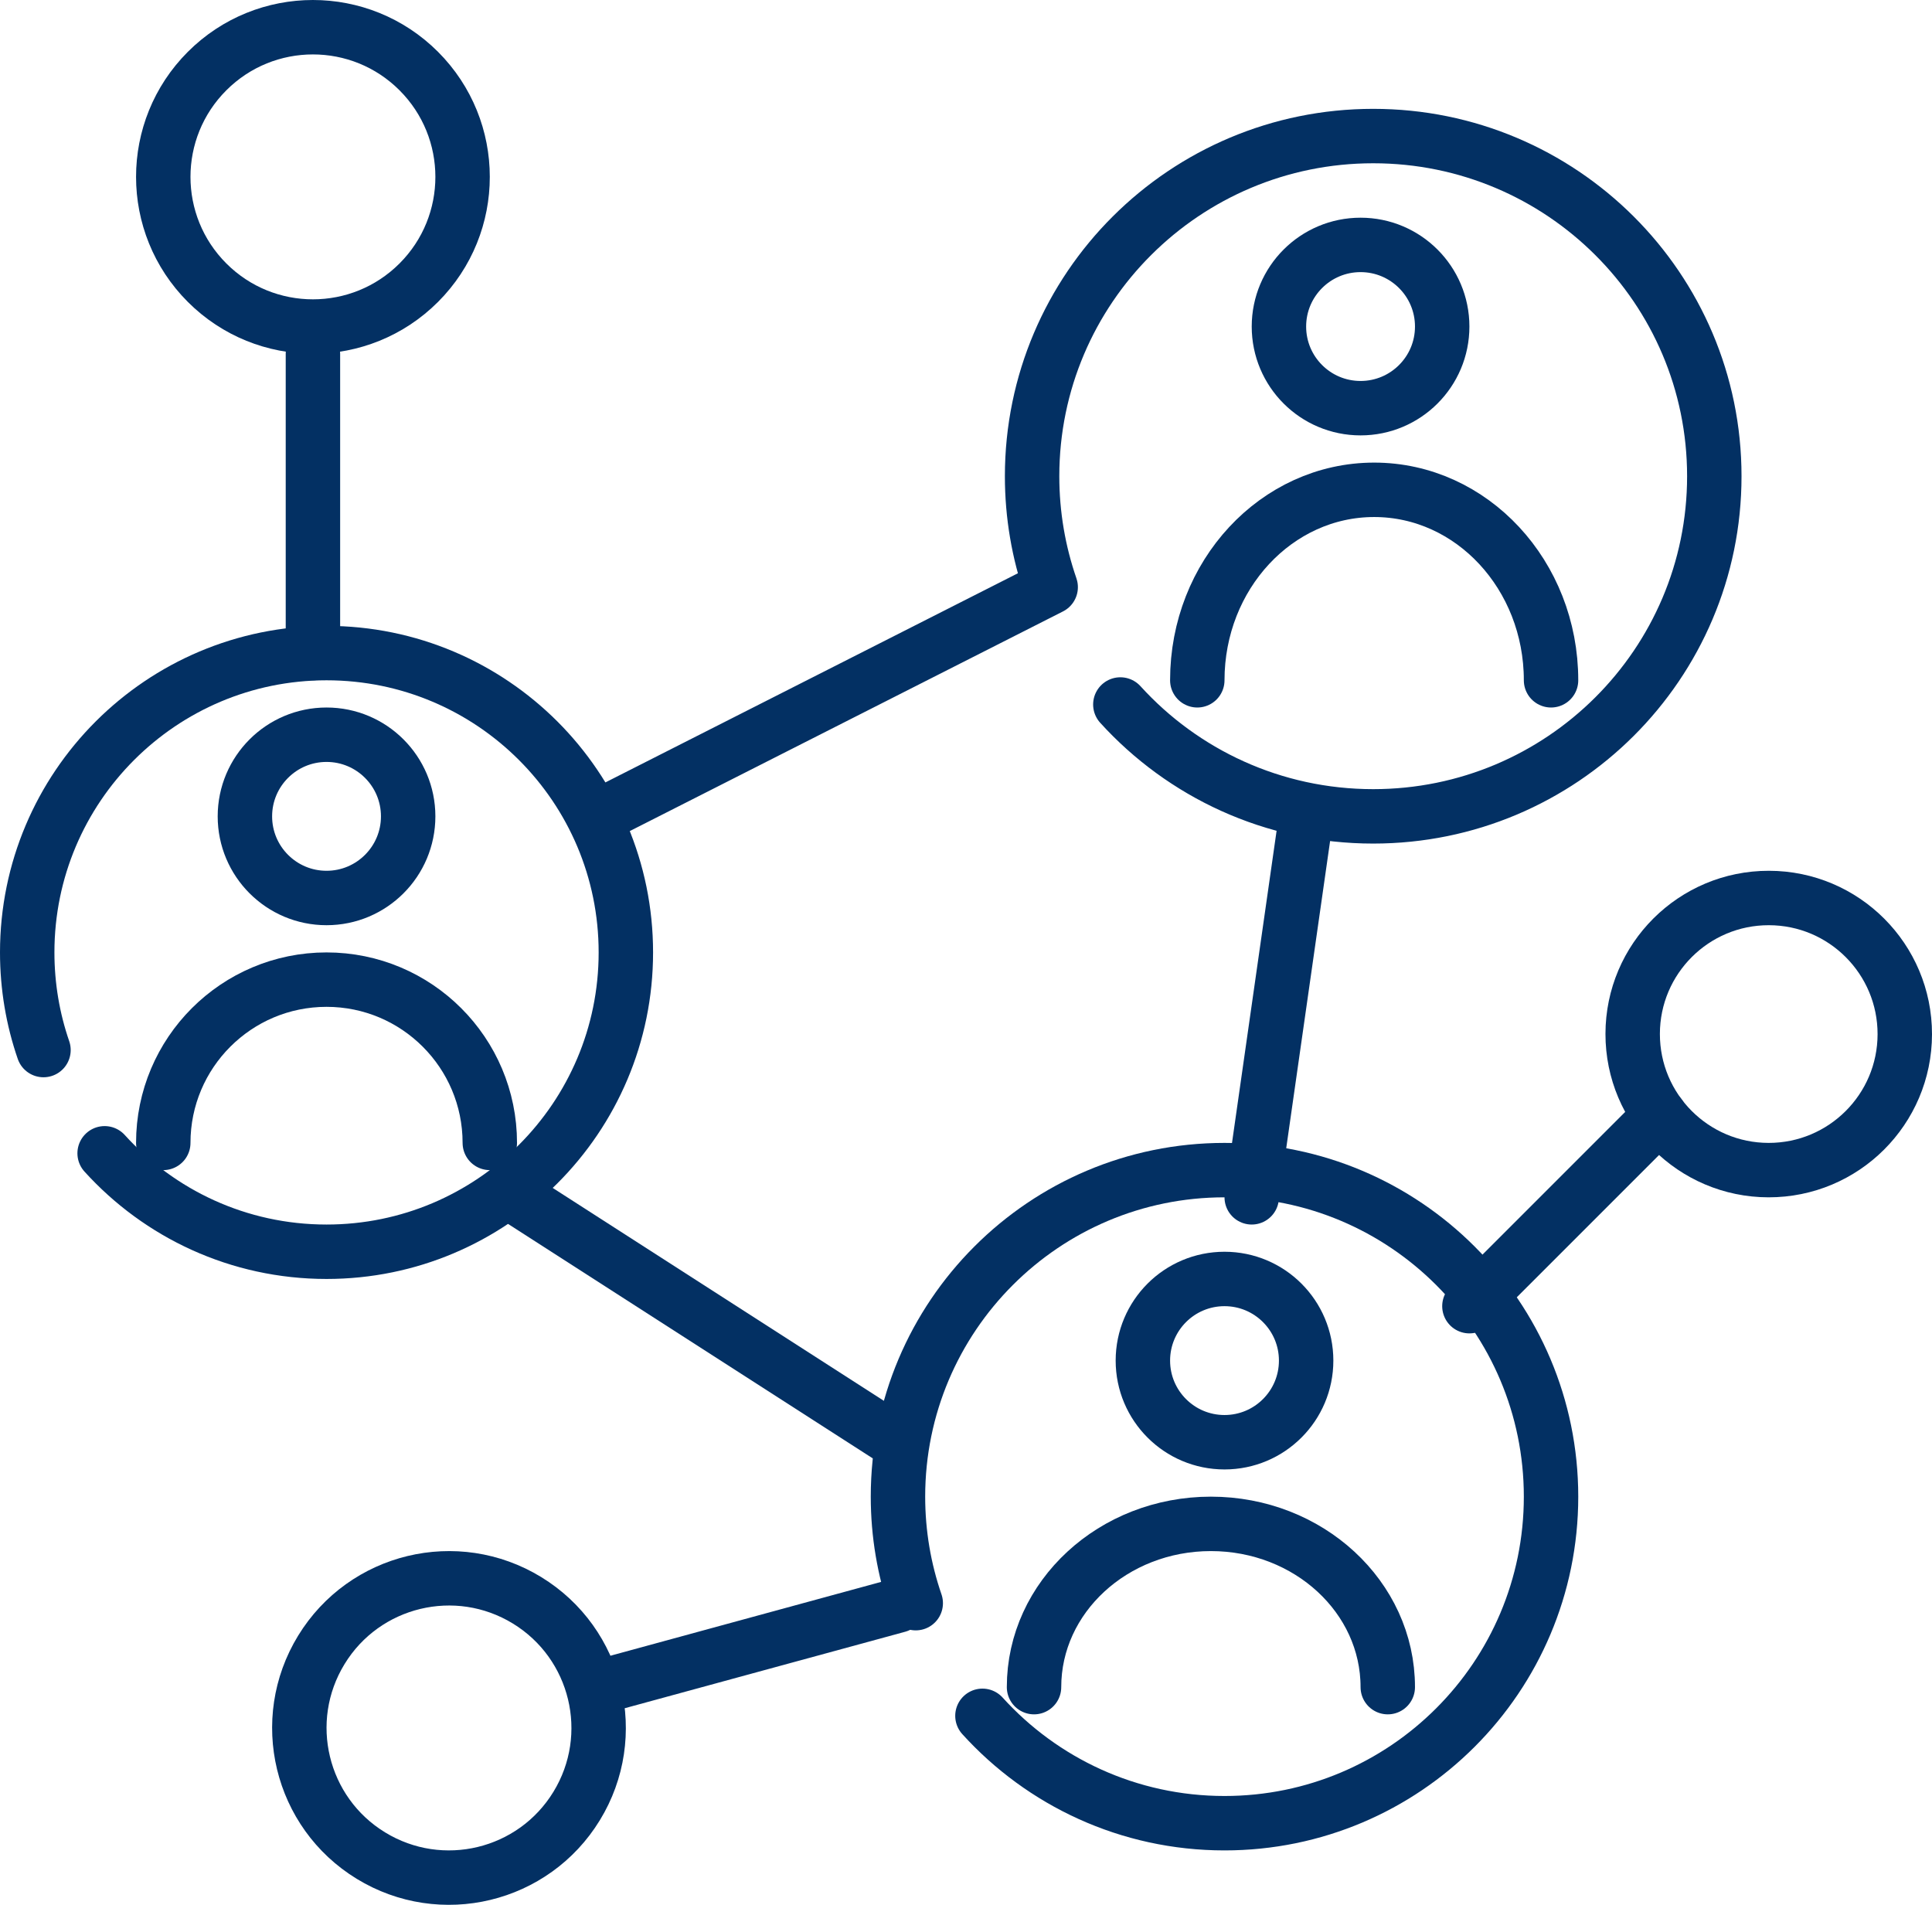 <?xml version="1.0" encoding="UTF-8"?>
<svg width="71px" height="70px" viewBox="0 0 71 70" version="1.1" xmlns="http://www.w3.org/2000/svg" xmlns:xlink="http://www.w3.org/1999/xlink">
    <title>Group 35</title>
    <g id="Page-1" stroke="none" stroke-width="1" fill="none" fill-rule="evenodd" stroke-linecap="round" stroke-linejoin="round">
        <g id="Solutions" transform="translate(-188, -4160)" stroke="#033063" stroke-width="2">
            <g id="&quot;Add-Headline" transform="translate(25, 3960)">
                <g id="Group-8-Copy-5" transform="translate(163, 201)">
                    <g id="Group-35" transform="translate(1, 0)">
                        <path d="M40.172,24.889 C42.466,27.414 45.78,29 49.465,29 C56.388,29 62,23.403 62,16.5 C62,9.597 56.388,4 49.465,4 C42.542,4 36.929,9.597 36.929,16.5 C36.929,17.928 37.17,19.299 37.612,20.577 L21,29" id="Stroke-1"></path>
                        <path d="M52,11 C52,12.657 50.657,14 49,14 C47.343,14 46,12.657 46,11 C46,9.343 47.343,8 49,8 C50.657,8 52,9.343 52,11 Z" id="Stroke-3"></path>
                        <path d="M43,24 C43,20.134 45.91,17 49.5,17 C53.09,17 56,20.134 56,24" id="Stroke-5"></path>
                        <path d="M0.598,37.588 C0.21,36.463 0,35.256 0,34 C0,27.925 4.925,23 11,23 C17.075,23 22,27.925 22,34 C22,40.075 17.075,45 11,45 C7.766,45 4.858,43.604 2.845,41.382" id="Stroke-7"></path>
                        <path d="M14,29 C14,30.656 12.657,32 11,32 C9.343,32 8,30.656 8,29 C8,27.344 9.343,26 11,26 C12.657,26 14,27.344 14,29 Z" id="Stroke-9"></path>
                        <path d="M5,41 C5,37.686 7.686,35 11,35 C14.314,35 17,37.686 17,41" id="Stroke-11"></path>
                        <path d="M32.653,57.914 C32.23,56.687 32,55.371 32,54 C32,47.373 37.373,42 44,42 C50.627,42 56,47.373 56,54 C56,60.628 50.627,66 44,66 C40.472,66 37.3,64.477 35.104,62.054" id="Stroke-13"></path>
                        <path d="M47,49 C47,50.657 45.657,52 44,52 C42.343,52 41,50.657 41,49 C41,47.343 42.343,46 44,46 C45.657,46 47,47.343 47,49 Z" id="Stroke-15"></path>
                        <path d="M37,61 C37,57.686 39.91,55 43.5,55 C47.09,55 50,57.686 50,61" id="Stroke-17"></path>
                        <line x1="10.5" y1="23" x2="10.5" y2="12" id="Stroke-19"></line>
                        <path d="M14.389,1.611 C16.537,3.759 16.537,7.241 14.389,9.389 C12.241,11.537 8.759,11.537 6.611,9.389 C4.463,7.241 4.463,3.759 6.611,1.611 C8.759,-0.537 12.241,-0.537 14.389,1.611 Z" id="Stroke-21"></path>
                        <line x1="32" y1="58" x2="21" y2="61" id="Stroke-23"></line>
                        <path d="M10.809,59.631 C12.393,57.04 15.778,56.224 18.369,57.809 C20.96,59.394 21.776,62.778 20.191,65.369 C18.607,67.96 15.222,68.776 12.631,67.191 C10.04,65.607 9.224,62.222 10.809,59.631 Z" id="Stroke-25"></path>
                        <line x1="53" y1="47" x2="60" y2="40" id="Stroke-27"></line>
                        <path d="M69,37.006 C68.997,39.767 66.756,42.003 63.994,42 C61.233,41.996 58.997,39.756 59,36.994 C59.003,34.233 61.244,31.996 64.006,32 C66.767,32.003 69.003,34.244 69,37.006 Z" id="Stroke-29"></path>
                        <line x1="47" y1="29" x2="45" y2="43" id="Stroke-31"></line>
                        <line x1="32" y1="52" x2="18" y2="43" id="Stroke-33"></line>
                    </g>
                </g>
            </g>
        </g>
    </g>
</svg>